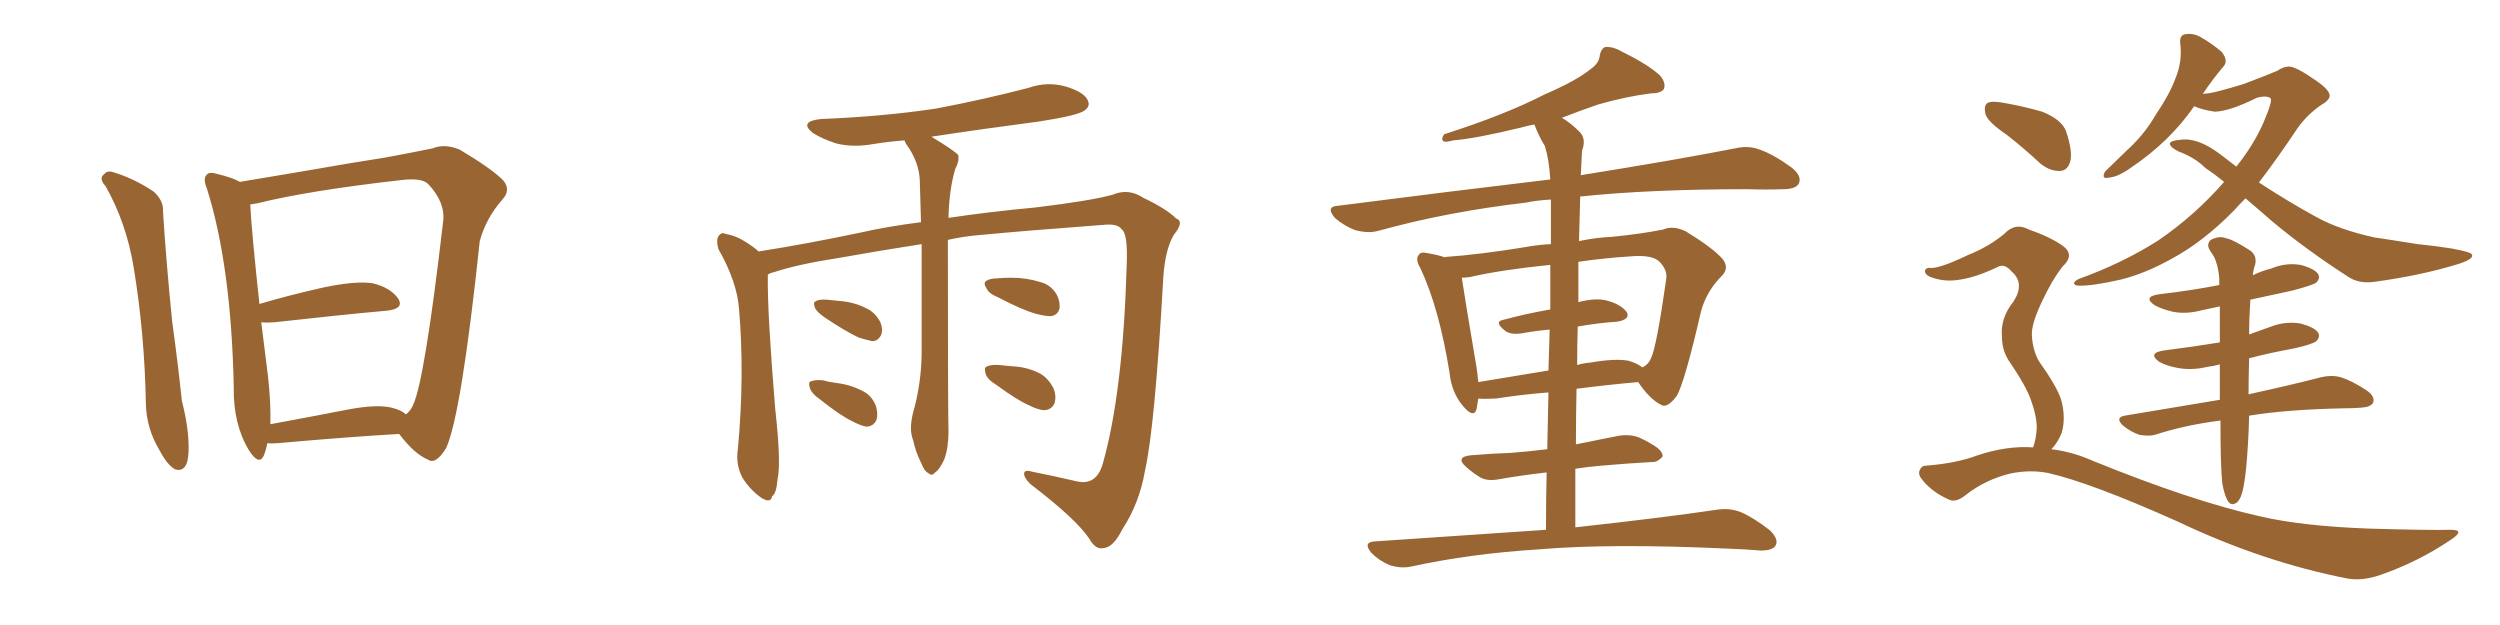 <svg xmlns="http://www.w3.org/2000/svg" xmlns:xlink="http://www.w3.org/1999/xlink" width="600" height="150"><path fill="#996633" padding="10" d="M25.34 44.68L25.34 44.68Q23.58 42.77 25.05 41.75L25.05 41.75Q25.78 40.87 27.10 41.31L27.10 41.31Q32.08 42.77 36.91 46.00L36.91 46.00Q39.26 48.19 39.11 50.54L39.11 50.54Q39.84 62.40 41.31 77.05L41.31 77.05Q42.77 87.74 43.65 96.24L43.65 96.24Q45.41 102.98 45.26 108.25L45.26 108.25Q45.12 113.53 42.04 112.65L42.04 112.65Q40.14 111.62 38.23 107.96L38.23 107.96Q35.16 102.83 35.01 96.97L35.01 96.97Q34.72 80.13 32.08 64.16L32.08 64.16Q30.32 53.47 25.34 44.68ZM64.16 106.35L64.16 106.35Q63.87 107.96 63.28 109.42L63.28 109.42Q62.11 111.77 59.77 108.11L59.77 108.11Q55.96 101.81 56.10 93.02L56.10 93.02Q55.52 63.87 49.66 45.26L49.66 45.26Q48.63 42.77 49.66 41.89L49.66 41.89Q50.24 41.16 52.15 41.75L52.15 41.75Q55.81 42.63 57.57 43.65L57.57 43.65Q64.75 42.48 73.24 41.02L73.24 41.02Q84.08 39.11 92.58 37.79L92.58 37.79Q98.88 36.62 103.86 35.60L103.86 35.60Q106.64 34.42 110.30 35.89L110.30 35.89Q117.92 40.43 120.70 43.21L120.70 43.21Q122.75 45.56 120.56 47.90L120.56 47.90Q116.60 52.44 115.14 57.86L115.14 57.86L115.14 57.86Q110.74 99.46 107.08 107.52L107.08 107.52Q104.59 111.62 102.69 110.30L102.69 110.30Q99.46 108.98 95.80 104.15L95.80 104.15Q83.20 104.88 66.80 106.35L66.80 106.35Q65.04 106.49 64.16 106.35ZM94.04 97.85L94.04 97.85L94.04 97.85Q96.39 98.44 97.41 99.46L97.41 99.46Q98.58 98.58 99.17 97.12L99.17 97.12Q101.95 91.11 106.35 53.17L106.35 53.17Q106.93 48.63 102.83 44.24L102.83 44.24Q101.37 42.63 96.39 43.21L96.39 43.21Q74.27 45.70 61.82 48.78L61.82 48.78Q60.94 48.93 60.06 49.07L60.06 49.07Q60.35 55.22 62.26 72.95L62.26 72.95Q69.14 70.90 77.64 68.99L77.64 68.99Q85.25 67.38 89.36 67.97L89.36 67.97Q93.75 68.99 95.65 71.78L95.65 71.78Q96.97 74.12 92.87 74.56L92.87 74.56Q81.45 75.59 65.92 77.34L65.92 77.34Q64.01 77.49 62.70 77.34L62.70 77.34Q63.43 83.20 64.31 90.23L64.31 90.23Q65.04 96.83 64.89 101.81L64.89 101.81Q73.68 100.20 83.50 98.29L83.50 98.29Q90.38 96.97 94.04 97.85ZM227.49 57.57L227.49 57.57Q227.49 99.02 227.64 103.56L227.64 103.56Q227.64 107.52 226.61 110.30L226.61 110.30Q225.44 112.79 224.41 113.38L224.41 113.38Q223.68 114.40 222.80 113.53L222.80 113.53Q221.92 113.23 221.04 111.04L221.04 111.04Q219.73 108.40 219.14 105.62L219.14 105.62Q218.12 103.13 219.14 99.02L219.14 99.02Q221.04 92.43 221.19 85.25L221.19 85.25Q221.19 71.04 221.19 58.59L221.19 58.59Q211.67 60.06 200.98 61.96L200.98 61.96Q191.46 63.43 185.74 65.33L185.74 65.33Q184.86 65.48 184.28 65.92L184.28 65.92Q184.28 66.21 184.28 66.36L184.28 66.36Q184.13 74.71 186.04 98.00L186.04 98.00Q187.50 111.04 186.62 114.99L186.62 114.99Q186.33 118.51 185.30 119.09L185.30 119.09Q185.01 120.85 182.81 119.53L182.81 119.53Q180.03 117.63 178.13 114.55L178.13 114.55Q176.51 111.33 177.10 107.67L177.10 107.67Q178.71 90.23 177.39 74.41L177.39 74.41Q176.95 67.68 172.41 59.77L172.41 59.77Q171.83 57.71 172.41 56.69L172.41 56.69Q173.14 55.66 174.02 56.10L174.02 56.10Q176.37 56.54 178.13 57.57L178.13 57.57Q180.62 59.03 182.08 60.35L182.08 60.35Q194.09 58.45 206.54 55.81L206.54 55.81Q212.99 54.35 221.04 53.32L221.04 53.32Q220.90 47.90 220.75 43.36L220.75 43.36Q220.61 38.82 217.38 34.42L217.38 34.42Q217.09 33.84 217.09 33.69L217.09 33.69Q213.28 33.98 209.62 34.57L209.62 34.57Q204.79 35.45 200.68 34.42L200.68 34.42Q197.46 33.40 195.12 31.93L195.12 31.93Q191.60 29.15 197.02 28.56L197.02 28.56Q211.82 27.98 224.56 26.07L224.56 26.07Q236.13 23.88 246.83 21.09L246.83 21.09Q251.37 19.48 255.91 20.80L255.91 20.80Q260.16 22.12 261.04 24.02L261.04 24.02Q261.77 25.49 260.30 26.51L260.30 26.51Q258.84 27.69 249.46 29.15L249.46 29.15Q235.99 30.91 223.54 32.81L223.54 32.81Q229.10 36.18 229.98 37.21L229.98 37.21Q230.27 38.67 229.25 40.58L229.25 40.58Q227.78 45.56 227.64 52.29L227.64 52.29Q237.30 50.83 248.44 49.80L248.44 49.80Q261.77 48.19 267.04 46.73L267.04 46.73Q270.85 45.12 274.37 47.46L274.37 47.46Q279.93 50.10 282.28 52.44L282.28 52.44Q284.33 53.17 281.69 56.40L281.69 56.40Q279.64 59.91 279.20 66.50L279.20 66.50Q277.15 102.69 274.80 112.94L274.80 112.94Q273.49 120.70 269.38 127.00L269.38 127.00Q267.19 131.40 264.84 131.54L264.84 131.54Q262.94 131.98 261.47 129.35L261.47 129.35Q258.40 124.66 247.27 116.16L247.27 116.16Q245.65 114.55 245.80 113.53L245.80 113.53Q245.95 112.65 247.85 113.23L247.85 113.23Q252.98 114.26 258.69 115.58L258.69 115.58Q263.23 116.46 264.70 111.18L264.70 111.18Q269.53 94.04 270.41 63.57L270.41 63.57Q270.70 56.10 269.24 55.08L269.24 55.08Q268.36 53.76 265.58 53.91L265.58 53.91Q245.95 55.37 235.25 56.40L235.25 56.40Q231.45 56.69 227.49 57.57ZM197.90 76.17L197.90 76.17Q196.00 74.85 195.56 73.83L195.56 73.83Q195.12 72.51 195.70 72.36L195.70 72.36Q196.44 71.78 198.34 71.92L198.34 71.92Q199.95 72.07 201.42 72.22L201.42 72.22Q205.08 72.51 207.86 73.97L207.86 73.97Q209.91 74.85 211.23 77.20L211.23 77.20Q211.96 78.81 211.52 80.27L211.52 80.27Q210.79 81.88 209.33 81.88L209.33 81.88Q208.01 81.59 206.10 81.01L206.10 81.01Q203.17 79.69 197.90 76.17ZM196.73 95.80L196.73 95.80Q194.82 94.48 194.38 93.16L194.38 93.16Q193.95 91.70 194.53 91.55L194.53 91.55Q195.56 91.11 197.46 91.26L197.46 91.26Q198.93 91.70 200.39 91.85L200.39 91.85Q204.05 92.29 206.84 93.75L206.84 93.75Q209.18 94.78 210.21 97.41L210.21 97.41Q210.79 99.32 210.35 100.78L210.35 100.78Q209.62 102.39 207.86 102.39L207.86 102.39Q206.40 102.10 204.49 101.07L204.49 101.07Q201.71 99.76 196.73 95.80ZM239.50 71.34L239.50 71.34Q237.30 70.46 236.72 69.14L236.72 69.14Q235.99 67.97 236.57 67.53L236.57 67.53Q237.45 66.80 239.36 66.80L239.36 66.80Q241.11 66.65 242.58 66.65L242.58 66.65Q246.39 66.65 249.61 67.68L249.61 67.68Q252.10 68.26 253.56 70.61L253.56 70.61Q254.44 72.22 254.30 73.97L254.30 73.97Q253.86 75.73 252.10 75.88L252.10 75.88Q250.78 75.88 248.58 75.29L248.58 75.29Q245.36 74.41 239.50 71.34ZM239.21 92.43L239.21 92.43L239.21 92.43Q237.01 91.11 236.57 89.79L236.57 89.79Q236.13 88.18 236.72 88.04L236.72 88.04Q237.60 87.45 239.79 87.60L239.79 87.60Q241.26 87.74 242.72 87.89L242.72 87.89Q246.24 88.04 249.02 89.36L249.02 89.36Q251.37 90.38 252.83 93.16L252.83 93.16Q253.56 94.92 253.13 96.68L253.13 96.68Q252.39 98.44 250.49 98.44L250.49 98.44Q248.88 98.29 246.97 97.27L246.97 97.27Q244.19 96.09 239.21 92.43ZM378.08 126.56L378.08 126.56Q399.32 124.22 412.21 122.31L412.21 122.31Q415.14 121.88 417.77 122.90L417.77 122.90Q420.85 124.22 424.80 127.29L424.80 127.29Q427.00 129.49 426.12 130.96L426.12 130.96Q425.39 132.13 422.61 132.13L422.61 132.13Q419.09 131.84 415.14 131.69L415.14 131.69Q386.72 130.37 369.43 131.84L369.43 131.84Q353.03 132.86 338.82 135.94L338.82 135.94Q336.33 136.52 333.54 135.64L333.54 135.64Q331.05 134.62 329.15 132.71L329.15 132.71Q326.95 130.08 330.03 129.93L330.03 129.93Q352.00 128.47 371.04 127.15L371.04 127.15Q371.04 119.68 371.19 113.38L371.19 113.38Q364.89 114.11 359.91 114.99L359.91 114.99Q356.98 115.58 355.22 114.55L355.22 114.55Q353.32 113.38 351.86 112.06L351.86 112.06Q349.22 109.72 352.88 109.28L352.88 109.28Q358.01 108.84 362.55 108.69L362.55 108.69Q366.50 108.40 371.34 107.81L371.34 107.81Q371.48 100.49 371.63 94.19L371.63 94.19Q365.63 94.63 359.03 95.65L359.03 95.65Q356.25 95.80 354.79 95.65L354.79 95.65Q354.49 97.27 354.35 98.29L354.35 98.29Q353.61 100.49 350.98 97.27L350.98 97.27Q348.34 94.04 347.90 89.50L347.90 89.50Q345.41 73.97 340.87 64.31L340.87 64.31Q339.55 62.11 340.58 61.08L340.58 61.08Q341.02 60.35 342.77 60.79L342.77 60.79Q345.41 61.23 346.88 61.82L346.88 61.82Q346.73 61.67 346.88 61.67L346.88 61.67Q355.22 61.08 365.92 59.33L365.92 59.33Q368.99 58.74 372.22 58.59L372.22 58.59Q372.22 50.68 372.22 47.90L372.22 47.90Q368.99 48.05 366.21 48.63L366.21 48.63Q347.31 50.83 330.91 55.37L330.91 55.37Q328.42 56.10 325.20 55.22L325.20 55.22Q322.56 54.20 320.36 52.29L320.36 52.29Q318.02 49.51 321.24 49.37L321.24 49.37Q348.63 45.85 372.07 43.07L372.07 43.07Q371.78 38.23 370.75 35.01L370.75 35.01Q369.29 32.67 368.26 29.88L368.26 29.88Q366.50 30.18 365.04 30.62L365.04 30.62Q354.20 33.25 348.78 33.69L348.78 33.69Q347.17 34.13 346.58 33.98L346.58 33.98Q345.70 33.54 346.58 32.23L346.58 32.23Q361.23 27.54 370.61 22.71L370.61 22.71Q378.37 19.34 381.59 16.70L381.59 16.70Q383.79 15.23 383.94 13.33L383.94 13.33Q384.23 11.72 385.25 11.28L385.25 11.28Q387.16 11.13 389.36 12.45L389.36 12.45Q395.65 15.53 398.44 18.16L398.44 18.16Q399.90 19.92 399.32 21.39L399.32 21.39Q398.58 22.41 396.24 22.41L396.24 22.41Q390.38 23.14 383.64 25.05L383.64 25.05Q379.39 26.51 374.85 28.27L374.85 28.27Q376.90 29.44 379.25 31.79L379.25 31.79Q380.71 33.40 379.69 36.18L379.69 36.18Q379.54 38.82 379.39 42.04L379.39 42.04Q402.25 38.38 416.46 35.60L416.46 35.60Q419.53 34.86 422.31 35.89L422.31 35.89Q425.68 37.06 430.08 40.28L430.08 40.28Q432.57 42.33 431.69 44.09L431.69 44.09Q430.96 45.41 427.88 45.41L427.88 45.41Q423.93 45.56 419.38 45.41L419.38 45.41Q395.95 45.41 379.25 47.17L379.25 47.17Q379.10 52.44 378.96 57.86L378.96 57.86Q383.20 56.98 386.87 56.84L386.87 56.84Q394.19 56.10 399.17 55.08L399.17 55.08Q401.51 54.05 404.59 55.52L404.59 55.52Q411.04 59.47 413.38 62.11L413.38 62.11Q415.14 64.31 413.23 66.21L413.23 66.21Q409.57 69.87 408.25 74.71L408.25 74.71L408.25 74.71Q404.30 91.85 402.39 95.07L402.39 95.07Q400.05 98.14 398.58 97.12L398.58 97.12Q395.95 95.80 393.16 91.70L393.16 91.70Q386.28 92.29 378.37 93.31L378.37 93.31Q378.22 99.90 378.22 106.64L378.22 106.64Q383.20 105.62 388.48 104.59L388.48 104.59Q391.26 104.15 393.46 105.03L393.46 105.03Q395.36 105.91 396.24 106.49L396.24 106.49Q399.17 108.11 399.02 109.57L399.02 109.57Q397.71 111.04 396.39 110.89L396.39 110.89Q390.97 111.18 384.23 111.77L384.23 111.77Q380.86 112.06 378.08 112.50L378.08 112.50Q378.08 119.38 378.08 126.56ZM372.07 74.27L372.07 74.27Q372.07 68.12 372.07 63.57L372.07 63.57Q360.35 64.75 352.73 66.50L352.73 66.50Q351.71 66.65 350.83 66.65L350.83 66.65Q351.56 71.63 354.35 88.04L354.35 88.04Q354.64 89.94 354.79 91.70L354.79 91.70Q362.70 90.38 371.63 88.92L371.63 88.92Q371.78 83.64 371.92 79.10L371.92 79.10Q368.55 79.39 365.33 79.98L365.33 79.98Q362.55 80.42 361.23 79.39L361.23 79.39Q358.45 77.20 360.79 76.76L360.79 76.76Q366.21 75.29 372.07 74.27ZM378.66 78.37L378.66 78.37L378.66 78.37Q378.52 82.76 378.52 87.60L378.52 87.60Q379.98 87.16 381.74 87.01L381.74 87.01Q387.60 85.99 390.82 86.57L390.82 86.57Q392.87 87.16 394.19 88.18L394.19 88.18Q395.65 87.45 396.24 85.99L396.24 85.99Q397.56 83.35 399.90 66.94L399.90 66.94Q400.20 64.89 398.44 62.99L398.44 62.99Q396.83 61.08 391.41 61.52L391.41 61.52Q384.67 61.96 378.81 62.84L378.81 62.84Q378.81 67.53 378.81 72.51L378.81 72.51Q382.76 71.48 385.40 72.07L385.40 72.07Q388.92 72.95 390.38 74.85L390.38 74.85Q391.41 76.61 388.18 77.20L388.18 77.20Q383.64 77.49 378.66 78.37ZM481.64 32.37L481.64 32.37Q477.10 29.30 476.51 27.39L476.51 27.39Q476.07 25.34 476.95 24.76L476.95 24.76Q477.83 24.17 480.47 24.61L480.47 24.61Q485.60 25.49 490.14 26.81L490.14 26.81Q494.82 28.71 495.85 31.49L495.85 31.49Q497.46 36.33 496.88 38.67L496.88 38.67Q496.29 40.87 494.53 41.02L494.53 41.02Q492.04 41.16 489.70 39.26L489.70 39.26Q485.60 35.45 481.64 32.37ZM538.92 47.61L538.92 47.61Q537.45 49.07 536.13 50.54L536.13 50.54Q528.81 58.01 521.19 62.11L521.19 62.11Q514.89 65.63 509.03 67.09L509.03 67.09Q502.00 68.70 498.78 68.55L498.78 68.55Q497.90 68.55 497.75 67.97L497.75 67.97Q497.90 67.38 498.93 66.94L498.93 66.94Q509.47 63.13 517.97 57.71L517.97 57.71Q526.76 51.71 533.79 43.65L533.79 43.65Q531.45 41.75 529.25 40.28L529.25 40.28Q526.76 37.79 522.80 36.33L522.80 36.33Q520.75 35.30 520.75 34.42L520.75 34.42Q521.04 33.69 523.39 33.54L523.39 33.54Q527.49 32.96 532.91 37.06L532.91 37.06Q534.81 38.53 536.72 39.99L536.72 39.99Q540.82 34.86 543.16 29.59L543.16 29.59Q545.51 24.17 544.92 23.58L544.92 23.58Q544.04 22.85 541.70 23.44L541.70 23.44Q535.25 26.66 531.59 26.81L531.59 26.81Q528.52 26.37 526.61 25.49L526.61 25.49Q520.75 33.98 511.38 40.28L511.38 40.28Q508.30 42.48 506.10 42.63L506.10 42.63Q504.20 43.07 505.22 41.16L505.22 41.16Q507.13 39.26 510.35 36.18L510.35 36.18Q514.60 32.37 517.38 27.54L517.38 27.54Q520.75 22.56 522.07 18.90L522.07 18.90Q523.83 14.79 523.24 10.25L523.24 10.25Q523.10 8.35 524.56 8.20L524.56 8.20Q526.46 7.91 528.22 8.94L528.22 8.94Q531.01 10.55 533.20 12.45L533.20 12.45Q534.96 14.65 533.50 16.11L533.50 16.11Q531.01 19.04 528.66 22.56L528.66 22.56Q529.39 22.41 529.98 22.41L529.98 22.41Q532.03 22.12 538.33 20.21L538.33 20.21Q544.19 18.02 546.53 16.99L546.53 16.99Q548.00 15.97 549.46 15.97L549.46 15.97Q551.22 16.11 555.62 19.19L555.62 19.19Q559.13 21.53 559.13 23.00L559.13 23.00Q558.98 24.17 557.08 25.20L557.08 25.20Q553.86 27.39 551.51 30.62L551.51 30.62Q546.53 38.09 542.14 43.80L542.14 43.80Q549.32 48.49 556.05 52.15L556.05 52.15Q561.33 55.08 569.82 56.98L569.82 56.98Q573.93 57.57 580.22 58.59L580.22 58.59Q584.62 59.03 588.28 59.62L588.28 59.62Q593.12 60.50 593.26 61.08L593.26 61.08Q593.85 62.26 589.31 63.57L589.31 63.57Q580.52 66.21 569.53 67.68L569.53 67.68Q565.87 68.12 563.23 66.21L563.23 66.21Q553.27 59.77 545.21 53.03L545.21 53.03Q541.70 49.95 538.92 47.61ZM533.35 116.02L533.35 116.02Q532.91 112.06 532.91 100.93L532.91 100.93Q524.85 101.95 517.82 104.15L517.82 104.15Q515.92 104.88 513.28 104.30L513.28 104.30Q511.23 103.56 509.47 102.10L509.47 102.10Q507.57 100.20 509.91 99.76L509.91 99.76Q522.07 97.71 532.76 95.95L532.76 95.95Q532.76 91.41 532.76 87.45L532.76 87.45Q531.15 87.89 529.83 88.04L529.83 88.04Q526.03 88.92 522.80 88.33L522.80 88.33Q520.17 87.89 518.26 86.87L518.26 86.87Q515.19 84.67 519.58 84.08L519.58 84.08Q526.46 83.20 532.76 82.18L532.76 82.18Q532.76 77.49 532.76 73.54L532.76 73.54Q530.57 73.97 528.66 74.41L528.66 74.41Q524.85 75.44 521.63 74.85L521.63 74.85Q518.99 74.27 517.09 73.24L517.09 73.24Q514.16 71.19 518.26 70.61L518.26 70.61Q525.88 69.73 532.62 68.41L532.62 68.41Q532.62 67.24 532.62 66.65L532.62 66.65Q532.32 63.43 531.30 61.52L531.30 61.52Q530.86 60.79 530.27 59.91L530.27 59.91Q529.54 58.59 530.57 57.57L530.57 57.57Q532.62 56.54 534.08 57.13L534.08 57.13Q535.84 57.42 539.94 60.06L539.94 60.06Q541.70 61.23 541.26 63.43L541.26 63.43Q540.82 64.60 540.67 66.06L540.67 66.06Q542.72 65.04 545.07 64.45L545.07 64.45Q548.58 62.99 552.10 63.57L552.10 63.57Q555.47 64.45 556.35 65.77L556.35 65.77Q556.93 66.80 555.91 67.82L555.91 67.82Q555.18 68.41 550.20 69.73L550.20 69.73Q544.92 70.90 540.09 71.92L540.09 71.92Q539.79 76.32 539.79 80.27L539.79 80.27Q542.29 79.39 545.07 78.37L545.07 78.37Q548.58 77.05 552.10 77.64L552.10 77.64Q555.47 78.52 556.35 79.83L556.35 79.83Q556.93 80.86 555.91 81.88L555.91 81.88Q555.03 82.62 550.49 83.64L550.49 83.64Q544.78 84.67 539.79 85.99L539.79 85.99Q539.65 91.11 539.65 94.63L539.65 94.63Q550.34 92.29 557.08 90.53L557.08 90.53Q559.57 89.94 561.77 90.53L561.77 90.53Q564.55 91.41 568.07 93.75L568.07 93.75Q570.12 95.21 569.53 96.68L569.53 96.68Q568.95 97.71 566.60 97.85L566.60 97.85Q564.55 98.00 562.21 98.00L562.21 98.00Q548.73 98.29 539.79 99.76L539.79 99.76Q539.65 106.20 539.06 112.50L539.06 112.50Q538.62 116.60 538.04 118.51L538.04 118.51Q537.45 120.41 536.43 120.85L536.43 120.85Q535.40 121.29 534.81 120.41L534.81 120.41Q533.94 119.24 533.35 116.02ZM487.94 107.37L487.94 107.37L487.94 107.37Q488.67 105.47 488.82 102.69L488.82 102.69Q488.82 99.76 487.35 95.80L487.35 95.80Q486.18 92.58 482.52 87.16L482.52 87.16Q480.47 84.38 480.47 80.86L480.47 80.86Q480.03 76.32 483.25 72.36L483.25 72.36Q486.04 67.97 482.81 65.19L482.81 65.19Q481.35 63.43 479.88 63.87L479.88 63.87Q474.46 66.50 470.51 67.09L470.51 67.09Q466.55 67.82 463.04 66.36L463.04 66.36Q461.87 65.77 462.01 64.89L462.01 64.89Q462.30 64.16 463.33 64.31L463.33 64.31Q465.53 64.45 472.27 61.23L472.27 61.23Q477.39 59.18 481.05 56.10L481.05 56.10Q483.69 53.32 486.91 55.08L486.91 55.08Q492.04 56.84 495.12 59.03L495.12 59.03Q498.05 61.23 494.97 64.01L494.97 64.01Q492.48 67.24 490.14 72.22L490.14 72.22Q487.50 77.78 487.65 80.42L487.65 80.42Q487.79 83.79 489.26 86.57L489.26 86.57Q493.65 92.72 494.68 95.95L494.68 95.95Q495.85 100.20 494.82 103.86L494.82 103.86Q493.80 106.35 492.33 107.81L492.33 107.81Q497.31 108.40 502.29 110.60L502.29 110.60Q526.03 120.26 542.43 123.93L542.43 123.93Q552.54 126.27 568.51 126.86L568.51 126.86Q583.30 127.29 588.13 127.15L588.13 127.15Q591.80 127.15 588.28 129.49L588.28 129.49Q580.52 134.77 571.29 137.99L571.29 137.99Q567.04 139.45 563.53 138.87L563.53 138.87Q543.16 134.91 522.80 125.24L522.80 125.24Q501.86 115.87 491.60 113.53L491.60 113.53Q487.21 112.65 482.37 113.67L482.37 113.67Q476.51 115.14 471.97 118.65L471.97 118.65Q469.34 120.85 467.58 119.82L467.58 119.82Q463.92 118.21 461.57 115.43L461.57 115.43Q460.25 113.96 460.69 112.94L460.69 112.94Q461.13 111.77 462.16 111.77L462.16 111.77Q469.63 111.18 474.61 109.28L474.61 109.28Q481.64 106.93 487.94 107.37Z"/></svg>